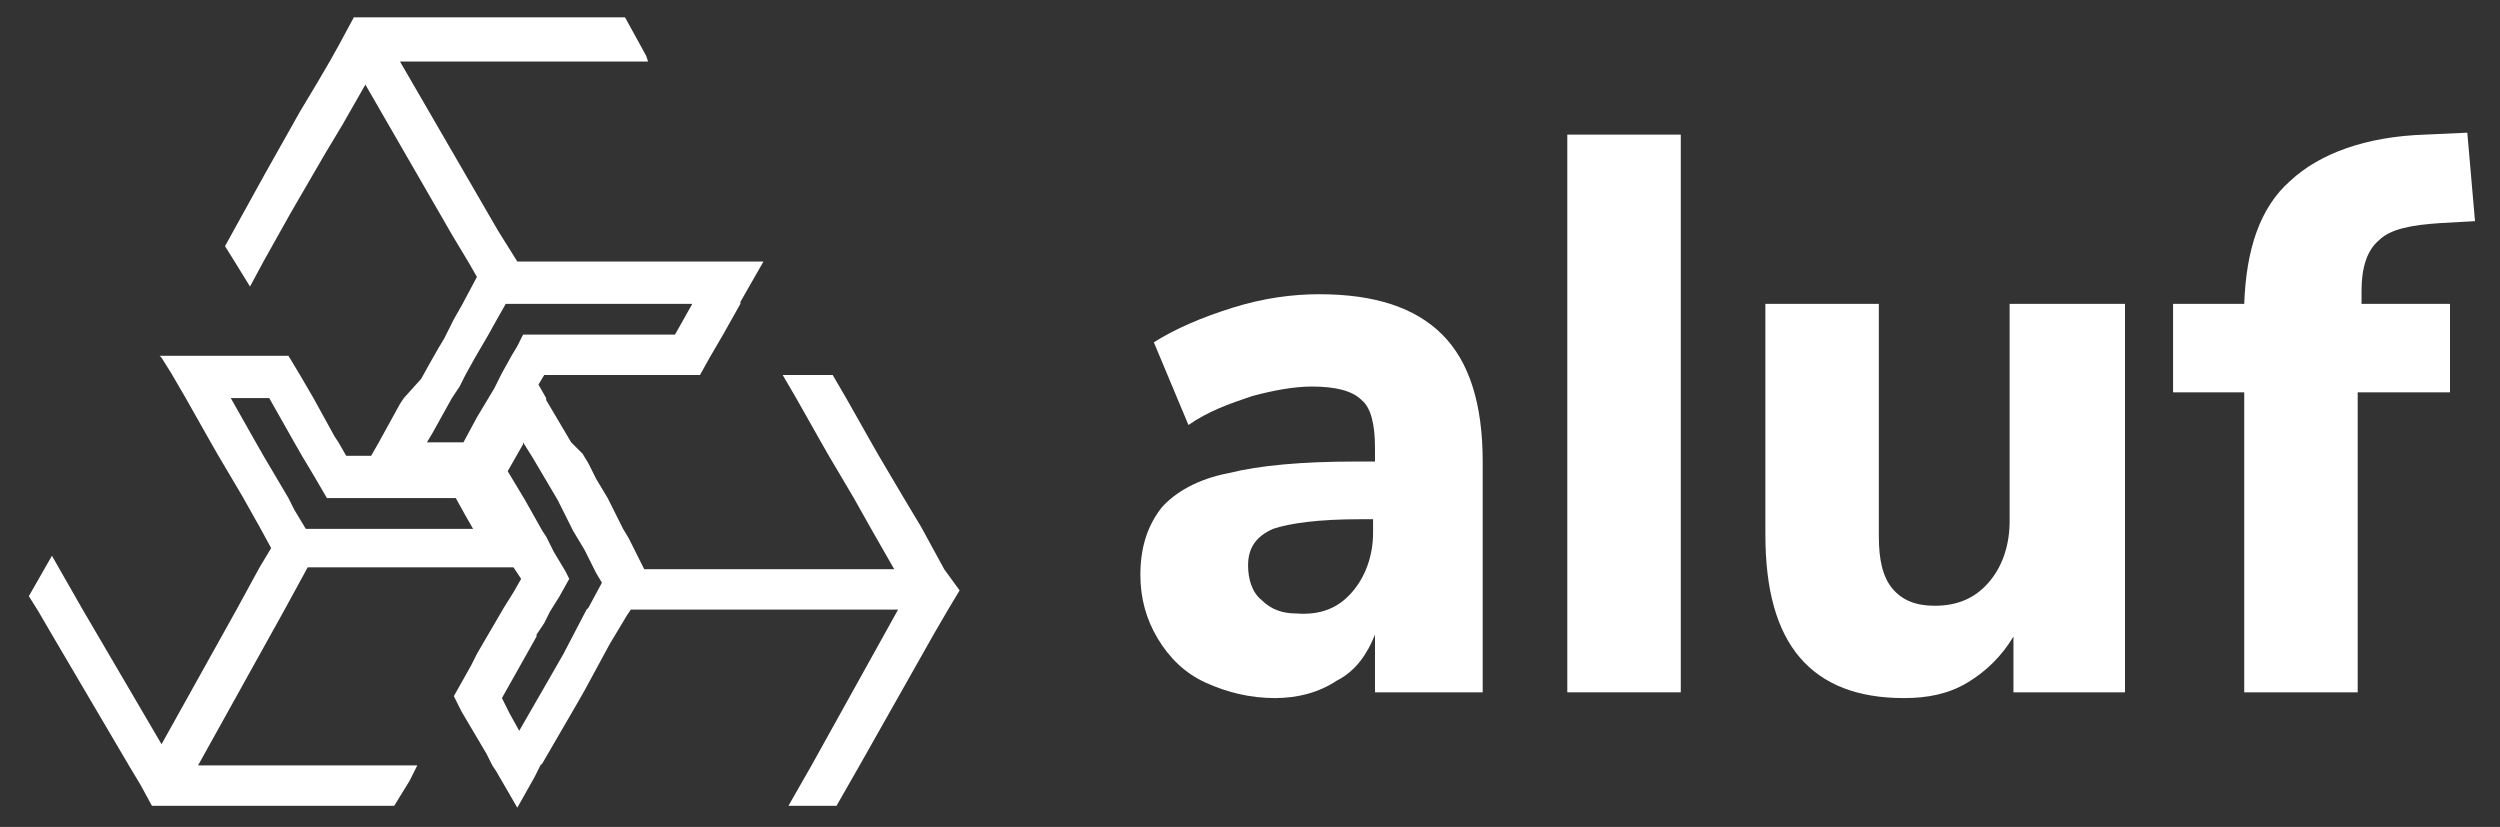 <?xml version="1.0" encoding="UTF-8"?> <!-- Generator: Adobe Illustrator 23.0.1, SVG Export Plug-In . SVG Version: 6.00 Build 0) --> <svg xmlns="http://www.w3.org/2000/svg" xmlns:xlink="http://www.w3.org/1999/xlink" id="Layer_1" x="0px" y="0px" width="130px" height="43px" viewBox="0 0 130 43" style="enable-background:new 0 0 130 43;" xml:space="preserve"><rect x="0" y="0" width="130" height="43" fill="#333333" stroke="none"/> <style type="text/css"> .st0{fill:#FFFFFF;} </style> <g> <g> <path class="st0" d="M75,17.4c1.4,1.4,2.1,3.6,2.1,6.6V36h-5.6v-3c-0.4,1-1,1.9-2,2.4c-0.9,0.6-2,0.9-3.2,0.9 c-1.3,0-2.5-0.3-3.6-0.8c-1.1-0.5-1.9-1.3-2.5-2.3c-0.6-1-0.9-2.1-0.9-3.3c0-1.5,0.4-2.6,1.1-3.5c0.7-0.8,1.9-1.5,3.5-1.8 c1.6-0.4,3.8-0.6,6.6-0.6h1v-0.7c0-1.2-0.2-2.1-0.7-2.5c-0.5-0.5-1.4-0.7-2.6-0.7c-0.9,0-2,0.2-3.1,0.5c-1.2,0.4-2.3,0.8-3.3,1.5 L60,17.8c1.1-0.7,2.5-1.3,4.1-1.8c1.6-0.5,3.1-0.7,4.5-0.7C71.5,15.3,73.6,16,75,17.4z M70.3,30.8c0.7-0.8,1.1-1.9,1.1-3.1V27 h-0.7c-2.1,0-3.6,0.2-4.5,0.5c-0.9,0.4-1.3,1-1.3,1.9c0,0.7,0.2,1.4,0.7,1.8c0.5,0.5,1.1,0.7,1.8,0.7C68.7,32,69.6,31.6,70.3,30.8 z"></path> <path class="st0" d="M81.5,36V7h5.9v29H81.5z"></path> <path class="st0" d="M110.5,15.8V36h-5.8v-2.9c-0.6,1-1.4,1.8-2.4,2.4s-2.1,0.8-3.3,0.8c-2.4,0-4.2-0.7-5.4-2.1 c-1.2-1.4-1.8-3.5-1.8-6.4v-12h5.9v12.1c0,1.2,0.2,2.1,0.7,2.7c0.5,0.6,1.2,0.9,2.2,0.9c1.2,0,2.1-0.4,2.8-1.2 c0.7-0.8,1.1-1.9,1.1-3.2V15.8H110.5z"></path> <path class="st0" d="M122.6,15.8h4.8v4.6h-4.8V36h-5.9V20.4H113v-4.6h3.7c0.1-2.8,0.8-5,2.4-6.4c1.5-1.4,3.9-2.3,7-2.4l2.2-0.1 l0.4,4.6l-1.8,0.1c-1.5,0.1-2.6,0.3-3.2,0.9c-0.6,0.5-0.9,1.4-0.9,2.6V15.8z"></path> </g> <path class="st0" d="M49.1,29.6l-0.6-1.1l-0.6-1.1L47,25.9l-1.3-2.2L45.3,23l-1.3-2.3l-0.7-1.2h-2.6l0.7,1.2l1.3,2.3l0.4,0.7 l1.3,2.2l0.9,1.6l1.2,2.1h-13L32.7,28l0,0l-0.3-0.5l-0.2-0.4l-0.4-0.8l-0.2-0.4l-0.6-1l-0.4-0.8l-0.3-0.5L29.7,23l-1.3-2.2l0-0.1 L28,20v0l0,0l0.3-0.5h8.1l0.5-0.9l0.7-1.2l0.9-1.6l0-0.1l1.2-2.1H26.9l-1-1.6l-5.1-8.8h12.9l-0.1-0.3l-1.1-2H18.4l-0.7,1.3l0,0 l-0.5,0.9l-0.7,1.2v0l-0.9,1.5L13.8,9l-2.1,3.8l0.5,0.8l0.8,1.3l0.7-1.3l1.4-2.5l1.8-3.1l0.9-1.5l1.2-2.1l0,0l4.5,7.8l0.9,1.5 l0.4,0.7l0,0l-0.8,1.5l-0.4,0.7v0l-0.5,1l-0.3,0.5l-0.4,0.7l-0.5,0.9L21,20.7L20.8,21l-1.1,2l-0.4,0.7H18L17.6,23l-0.2-0.3l-1.1-2 l-0.7-1.2L15,18.5H8.3l0.1,0.1l0.5,0.8l0.7,1.2l0,0l1.3,2.3l0.4,0.7l1.3,2.2l0.9,1.6l0.6,1.1l0,0l-0.6,1l-0.6,1.1l-0.6,1.1l-3.9,7 l-4.1-7L3.9,31l-0.8-1.4l-0.4-0.7l-0.4,0.7l-0.8,1.4l0.5,0.8L2.7,33l4,6.8l0.6,1v0l0.6,1.1h12.6l0.8-1.3l0.4-0.8H10.3l4.5-8.1 l0.6-1.1l0.6-1.1h10.7l0.4,0.6l-0.4,0.7l-0.5,0.8l-1.4,2.4l-0.3,0.6l-0.9,1.6l0.4,0.8l1.3,2.2l0.3,0.6l0.2,0.3l1.1,1.9l0.9-1.6 l0.3-0.6l0.1-0.1l1.8-3.1l0.4-0.7l1.3-2.4l0.9-1.5l0.2-0.3h13.9l-4.5,8.1l0,0L41,41.9h2.5l1.2-2.1l3.9-6.9l0.7-1.2l0.6-1L49.1,29.6 z M15.9,27.5l-0.6-1L15,25.9l-1.3-2.2L13.3,23L12,20.7H14l1.3,2.3l0.4,0.7l0.6,1l0.7,1.2h6.7l0.5,0.9l0.4,0.7H15.9z M25.7,20.2 l-0.3,0.5l-0.6,1L24.1,23h-1.9l0.3-0.5l1-1.8l0.4-0.6l0.3-0.6l0.5-0.9l0,0l0.7-1.2l0.5-0.9l0,0l0.4-0.7h9.7l-0.9,1.6h-7.9L26.9,18 l0,0l-0.3,0.5l-0.5,0.9L25.7,20.2z M30.6,31.6l-0.1,0.1L29.3,34l-0.4,0.7L27,38l-0.5-0.9l-0.4-0.8l1.8-3.2l0,0l0-0.1l0.4-0.6 l0.3-0.6l0.5-0.8l0.5-0.9l-0.2-0.4l-0.6-1l-0.4-0.8l-0.2-0.3l-0.9-1.6l-0.9-1.5l0.4-0.7l0.4-0.7l0-0.1l0.5,0.8l1.3,2.2l0.2,0.4 l0.4,0.8l0.2,0.4l0.6,1l0.4,0.8l0.2,0.4l0.3,0.5L30.6,31.6z"></path> </g> </svg> 